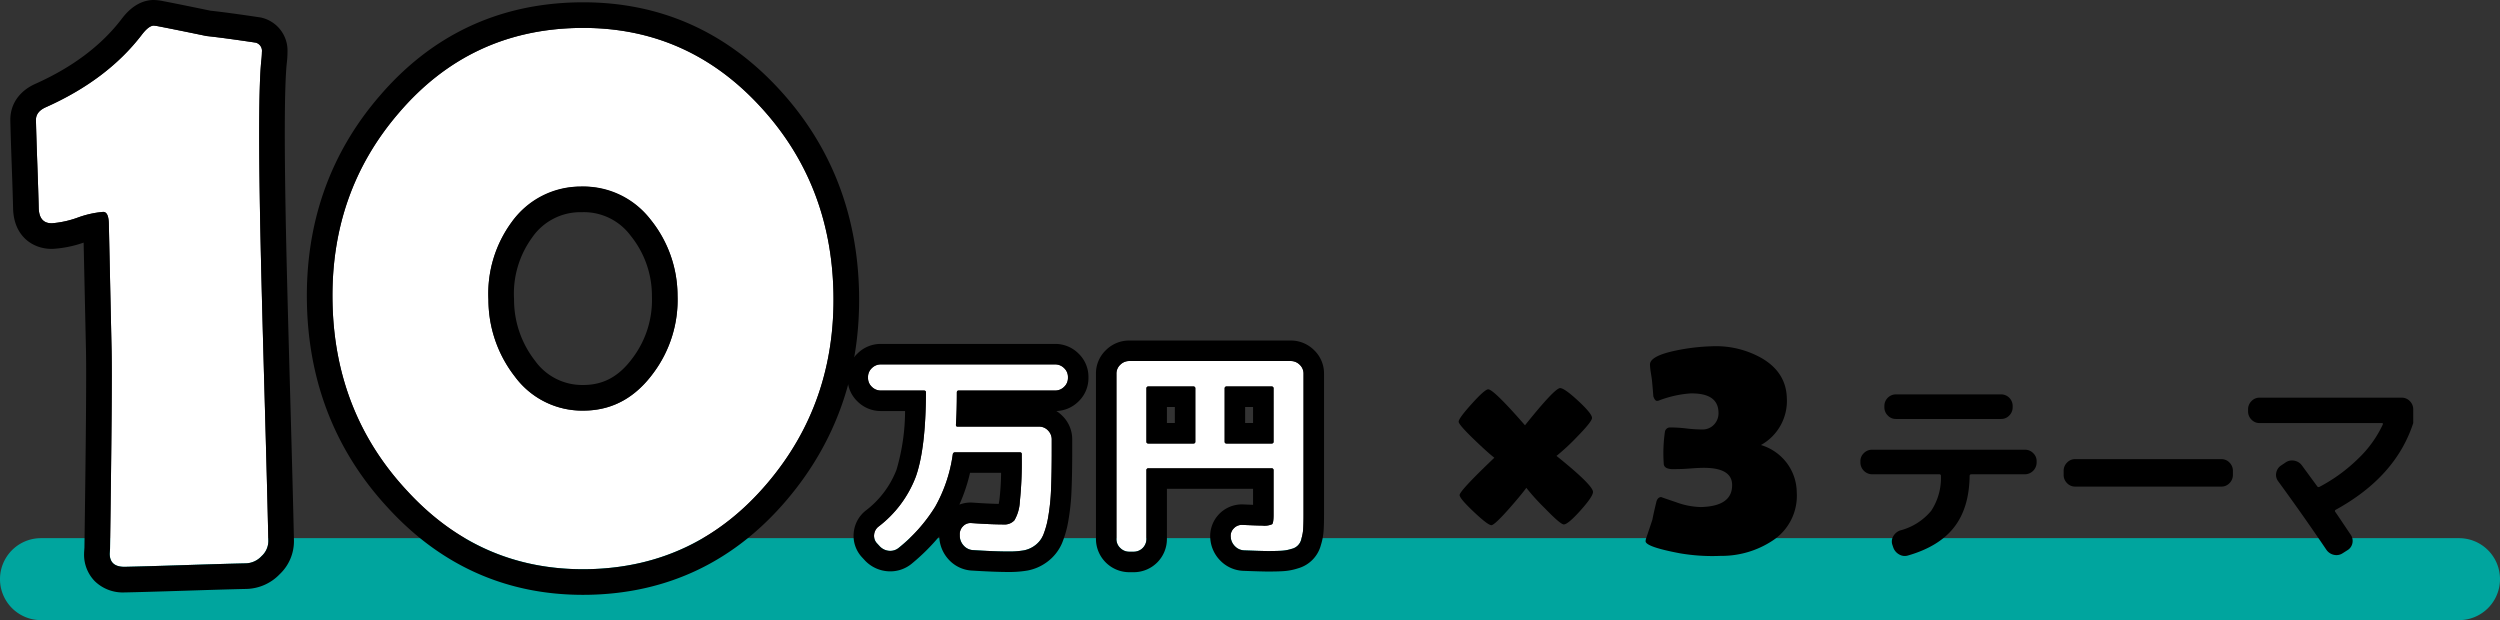 <svg xmlns="http://www.w3.org/2000/svg" width="488" height="121.05" viewBox="0 0 488 121.05">
  <rect x="0" y="0" width="488" height="121.05" fill="#333333" stroke="none"/>
  <defs>
    <style>
      .cls-1 {
        fill: #00a59e;
      }

      .cls-1, .cls-2, .cls-3 {
        fill-rule: evenodd;
      }

      .cls-3 {
        fill: #fff;
      }
    </style>
  </defs>
  <g id="レイヤー_2" data-name="レイヤー 2">
    <g id="レイヤー_1-2" data-name="レイヤー 1">
      <g>
        <path class="cls-1" d="M8,105.05H480a8,8,0,0,1,0,16H8a8,8,0,0,1,0-16Z"/>
        <path class="cls-2" d="M455.943,99.503c-.187.107-.213.254-.08.44q.559.801,1.56,2.3,1,1.5,1.44,2.14a2.116,2.116,0,0,1,.32,1.68,2.067,2.067,0,0,1-1,1.36l-.88.56a2.192,2.192,0,0,1-1.72.32,2.374,2.374,0,0,1-1.48-1q-4.519-6.679-9.4-13.36a2.021,2.021,0,0,1-.38-1.66,2.177,2.177,0,0,1,.94-1.42l.84-.56a2.201,2.201,0,0,1,1.74-.38,2.348,2.348,0,0,1,1.5.94q.44.6,2.96,4.04a.329.329,0,0,0,.48.12,32.164,32.164,0,0,0,7.54-5.5,22.104,22.104,0,0,0,4.78-6.62q.16-.32-.2-.32h-23.84a2.123,2.123,0,0,1-1.58-.68,2.221,2.221,0,0,1-.66-1.6v-.4a2.224,2.224,0,0,1,.66-1.6,2.126,2.126,0,0,1,1.58-.68h27.76a2.126,2.126,0,0,1,1.58.68,2.224,2.224,0,0,1,.66,1.6v2.68Q467.662,93.064,455.943,99.503Zm-22.32-4.52h-28.56a2.123,2.123,0,0,1-1.58-.68,2.221,2.221,0,0,1-.66-1.6v-.8a2.224,2.224,0,0,1,.66-1.6,2.126,2.126,0,0,1,1.58-.68h28.56a2.126,2.126,0,0,1,1.58.68,2.224,2.224,0,0,1,.66,1.6v.8a2.221,2.221,0,0,1-.66,1.6A2.123,2.123,0,0,1,433.623,94.983Zm-38.352-2.4h-10.44q-.36,0-.36.32-.08,6.201-3,9.98-2.921,3.78-9,5.54a2.151,2.151,0,0,1-1.76-.2,2.512,2.512,0,0,1-1.16-1.4l-.16-.48a2.009,2.009,0,0,1,.18-1.68,2.475,2.475,0,0,1,1.34-1.12,11.64,11.64,0,0,0,6.06-3.84,11.659,11.659,0,0,0,1.9-6.8.283.283,0,0,0-.32-.32h-13.12a2.323,2.323,0,0,1-2.28-2.28v-.28a2.126,2.126,0,0,1,.68-1.58,2.222,2.222,0,0,1,1.6-.66h29.84a2.222,2.222,0,0,1,1.6.66,2.126,2.126,0,0,1,.68,1.58v.28a2.323,2.323,0,0,1-2.28,2.28Zm-4.64-10.8h-20.56a2.123,2.123,0,0,1-1.58-.68,2.221,2.221,0,0,1-.66-1.6v-.28a2.254,2.254,0,0,1,2.24-2.24h20.56a2.254,2.254,0,0,1,2.24,2.24v.28a2.221,2.221,0,0,1-.66,1.6A2.123,2.123,0,0,1,390.631,81.783Z"/>
        <g>
          <path class="cls-3" d="M254.384,103.229a8.125,8.125,0,0,1-.352,1.936,2.493,2.493,0,0,1-1.936,1.98,7.403,7.403,0,0,1-1.848.352q-.99.066-2.706.066-1.145,0-4.664-.132a2.626,2.626,0,0,1-1.804-.792,2.801,2.801,0,0,1-.836-1.804,2.059,2.059,0,0,1,.616-1.716,2.138,2.138,0,0,1,1.672-.66q2.991.132,3.872.132a3.797,3.797,0,0,0,1.914-.264q.285-.264.286-1.804v-8.712a.35.35,0,0,0-.396-.396H224.178a.35.35,0,0,0-.396.396v13.42a2.479,2.479,0,0,1-2.464,2.464h-.88a2.443,2.443,0,0,1-1.76-.726,2.337,2.337,0,0,1-.748-1.738v-32.296a2.335,2.335,0,0,1,.748-1.738,2.443,2.443,0,0,1,1.76-.726h31.504a2.446,2.446,0,0,1,1.76.726,2.339,2.339,0,0,1,.748,1.738v27.456Q254.45,102.196,254.384,103.229Zm-21.054-27.39a.35.35,0,0,0-.396-.396h-8.756a.35.35,0,0,0-.396.396v10.384q0,.352.396.352h8.756q.396,0,.396-.352Zm15.268,0a.35.35,0,0,0-.396-.396h-8.756a.35.35,0,0,0-.396.396v10.384q0,.352.396.352h8.756q.396,0,.396-.352Zm-42.641.396H187.125q-.352,0-.352.396,0,3.696-.176,6.292,0,.352.308.352h15.928a2.335,2.335,0,0,1,1.738.748,2.445,2.445,0,0,1,.726,1.76v2.068q0,4.577-.132,7.656a39.657,39.657,0,0,1-.55,5.368,16.625,16.625,0,0,1-.968,3.542,4.955,4.955,0,0,1-1.584,2.024,5.312,5.312,0,0,1-2.2.99,17.176,17.176,0,0,1-3.058.22q-2.508,0-6.776-.264a2.635,2.635,0,0,1-1.848-.814,2.94,2.94,0,0,1-.836-1.87v-.308a2.17,2.17,0,0,1,.638-1.672,2.002,2.002,0,0,1,1.694-.616q3.828.264,6.248.264a2.572,2.572,0,0,0,2.09-.814,8.031,8.031,0,0,0,1.056-3.652,73.08,73.08,0,0,0,.374-8.69v-.572q0-.352-.396-.352H186.421a.43.43,0,0,0-.44.396,28.851,28.851,0,0,1-3.432,10.23,31.544,31.544,0,0,1-7.128,8.03,2.572,2.572,0,0,1-1.87.572,2.791,2.791,0,0,1-1.782-.836l-.528-.572a2.13,2.13,0,0,1-.616-1.716,2.239,2.239,0,0,1,.836-1.584,22.05,22.05,0,0,0,7.304-9.768q1.937-5.455,1.98-16.456,0-.352-.396-.352h-8.404a2.444,2.444,0,0,1-1.76-.726,2.335,2.335,0,0,1-.748-1.738v-.176a2.335,2.335,0,0,1,.748-1.738,2.444,2.444,0,0,1,1.76-.726h34.012a2.444,2.444,0,0,1,1.76.726,2.335,2.335,0,0,1,.748,1.738v.176a2.335,2.335,0,0,1-.748,1.738A2.444,2.444,0,0,1,205.957,76.235Z"/>
          <path d="M251.942,70.471a2.446,2.446,0,0,1,1.76.726,2.339,2.339,0,0,1,.748,1.738v27.456q0,1.804-.066,2.838a8.129,8.129,0,0,1-.352,1.936,2.493,2.493,0,0,1-1.936,1.98,7.405,7.405,0,0,1-1.848.352q-.99.066-2.706.066-1.145,0-4.664-.132a2.626,2.626,0,0,1-1.804-.792,2.801,2.801,0,0,1-.836-1.804,2.059,2.059,0,0,1,.616-1.716,2.134,2.134,0,0,1,1.56-.662q.056,0,.112.003,2.991.132,3.872.132a3.797,3.797,0,0,0,1.914-.264q.285-.264.286-1.804V91.811a.35.35,0,0,0-.396-.396H224.178a.35.35,0,0,0-.396.396v13.42a2.479,2.479,0,0,1-2.464,2.464h-.88a2.443,2.443,0,0,1-1.76-.726,2.337,2.337,0,0,1-.748-1.738v-32.296a2.335,2.335,0,0,1,.748-1.738,2.443,2.443,0,0,1,1.76-.726h31.504M239.446,86.575h8.756q.396,0,.396-.352v-10.384a.35.35,0,0,0-.396-.396H239.446a.35.35,0,0,0-.396.396V86.223q0,.353.396.352m-15.268,0h8.756q.396,0,.396-.352v-10.384a.35.35,0,0,0-.396-.396h-8.756a.35.35,0,0,0-.396.396V86.223q0,.353.396.352M205.957,71.131a2.445,2.445,0,0,1,1.76.726,2.335,2.335,0,0,1,.748,1.738v.176a2.335,2.335,0,0,1-.748,1.738,2.445,2.445,0,0,1-1.76.726H187.125q-.353,0-.352.396,0,3.696-.176,6.292c0,.235.103.352.308.352h15.928a2.335,2.335,0,0,1,1.738.748,2.444,2.444,0,0,1,.726,1.76v2.068q0,4.576-.132,7.656a39.656,39.656,0,0,1-.55,5.368,16.623,16.623,0,0,1-.968,3.542,4.955,4.955,0,0,1-1.584,2.024,5.311,5.311,0,0,1-2.2.99,17.176,17.176,0,0,1-3.058.22q-2.508,0-6.776-.264a2.635,2.635,0,0,1-1.848-.814,2.94,2.94,0,0,1-.836-1.87v-.308a2.17,2.17,0,0,1,.638-1.672,1.975,1.975,0,0,1,1.473-.626q.109,0,.221.01,3.828.264,6.248.264a2.572,2.572,0,0,0,2.09-.814,8.031,8.031,0,0,0,1.056-3.652,73.076,73.076,0,0,0,.374-8.69v-.572q0-.352-.396-.352H186.421a.43.43,0,0,0-.44.396A28.849,28.849,0,0,1,182.549,98.917a31.539,31.539,0,0,1-7.128,8.03,2.569,2.569,0,0,1-1.631.582q-.118,0-.239-.01a2.791,2.791,0,0,1-1.782-.836l-.528-.572a2.13,2.13,0,0,1-.616-1.716,2.239,2.239,0,0,1,.836-1.584,22.05,22.05,0,0,0,7.304-9.768q1.937-5.455,1.98-16.456,0-.352-.396-.352h-8.404a2.444,2.444,0,0,1-1.76-.726,2.335,2.335,0,0,1-.748-1.738v-.176a2.335,2.335,0,0,1,.748-1.738,2.444,2.444,0,0,1,1.76-.726h34.012m45.985-4.66H220.438a6.411,6.411,0,0,0-4.548,1.858A6.289,6.289,0,0,0,213.93,72.935v32.296a6.517,6.517,0,0,0,6.508,6.464h.88a6.479,6.479,0,0,0,6.464-6.464V95.415h16.816v3.126c-.499-.019-1.121-.044-1.896-.078-.094-.004-.192-.006-.288-.006a6.195,6.195,0,0,0-6.161,6.727,6.788,6.788,0,0,0,1.992,4.284,6.608,6.608,0,0,0,4.462,1.96c2.44.092,4.015.136,4.835.136,1.243,0,2.215-.025,2.972-.075a11.443,11.443,0,0,0,2.844-.547,6.413,6.413,0,0,0,4.487-4.564,12.178,12.178,0,0,0,.532-2.892c.05-.782.074-1.793.074-3.093V72.935a6.295,6.295,0,0,0-1.96-4.606,6.418,6.418,0,0,0-4.548-1.858ZM243.05,79.443h1.548v3.132H243.05v-3.132Zm-15.268,0h1.548v3.132h-1.548v-3.132ZM205.957,67.131H171.945a6.415,6.415,0,0,0-4.545,1.855,6.292,6.292,0,0,0-1.963,4.609v.176a6.292,6.292,0,0,0,1.963,4.609,6.415,6.415,0,0,0,4.545,1.855h4.726A41.058,41.058,0,0,1,174.995,91.705a18.237,18.237,0,0,1-6.039,7.988,6.226,6.226,0,0,0-2.314,4.338,6.144,6.144,0,0,0,1.685,4.82l.503.546.056.06.058.058a6.793,6.793,0,0,0,4.266,1.99c.199.017.391.025.58.025a6.577,6.577,0,0,0,4.111-1.443l.038-.03.037-.031a40.282,40.282,0,0,0,5.369-5.326v.165l.013.16a6.949,6.949,0,0,0,1.953,4.335,6.612,6.612,0,0,0,4.504,2.022c2.897.179,5.249.27,6.99.27a20.813,20.813,0,0,0,3.797-.289,9.301,9.301,0,0,0,3.85-1.713,8.934,8.934,0,0,0,2.858-3.625,20.228,20.228,0,0,0,1.24-4.43,43.803,43.803,0,0,0,.612-5.916c.09-2.1.136-4.734.136-7.827v-2.068a6.415,6.415,0,0,0-1.855-4.545,6.666,6.666,0,0,0-1.237-1.007,6.411,6.411,0,0,0,4.297-1.85,6.292,6.292,0,0,0,1.963-4.609v-.176a6.292,6.292,0,0,0-1.963-4.609A6.415,6.415,0,0,0,205.957,67.131Zm-16.607,25.16h6.064a50.096,50.096,0,0,1-.309,5.092c-.052.394-.104.716-.153.977-1.374-.027-3.035-.108-4.972-.241q-.267-.022-.525-.021a6.038,6.038,0,0,0-2.187.406,33.084,33.084,0,0,0,2.081-6.212Z"/>
        </g>
        <g>
          <path class="cls-3" d="M149.792,94.317q-13.844,16.328-34.84,16.783-20.995.454-35.454-15.26-14.115-15.138-14.585-36.666-.471-21.609,12.977-37.18,13.761-16.076,34.763-16.531,20.997-.455,35.45,15.009,14.113,15.056,14.583,36.583Q163.155,78.583,149.792,94.317Zm-22.784-51.432a17.078,17.078,0,0,0-27.152.506,23.596,23.596,0,0,0-4.512,15.124,24.402,24.402,0,0,0,5.168,14.998,16.333,16.333,0,0,0,13.767,6.631q8.037-.175,13.297-7.385a23.849,23.849,0,0,0,4.679-15.045A23.67,23.67,0,0,0,127.008,42.885Zm-78.962,67.077q-3.938.086-11.809.34-7.872.252-11.809.339-3.036.066-3.011-2.605l.062-.92q.453-31.899.307-38.659l-.541-24.782q-.05-2.336-1.117-2.313a19.138,19.138,0,0,0-4.941,1.109,19.156,19.156,0,0,1-5.022,1.11q-2.542.056-2.609-3.032-.063-2.837-.269-8.509-.205-5.673-.269-8.593-.035-1.669,1.996-2.548,11.947-5.349,18.65-14.094,1.356-1.784,2.341-1.805a8.58,8.58,0,0,1,.987.146q3.131.602,9.315,1.885,3.288.346,9.629,1.295a1.661,1.661,0,0,1,1.189,1.81,15.974,15.974,0,0,1-.126,1.756q-.743,7.364-.119,35.983.208,9.595.752,28.868.541,19.272.751,28.868a3.989,3.989,0,0,1-1.33,2.95A4.321,4.321,0,0,1,48.046,109.962Z"/>
          <path d="M30.008,5a8.778,8.778,0,0,1,.984.146q3.13.602,9.315,1.885,3.288.346,9.629,1.295a1.661,1.661,0,0,1,1.189,1.81,15.985,15.985,0,0,1-.126,1.756q-.743,7.364-.119,35.983.208,9.595.752,28.868.542,19.272.751,28.868a3.989,3.989,0,0,1-1.33,2.95,4.321,4.321,0,0,1-3.007,1.401q-3.938.086-11.809.34-7.872.252-11.809.339c-.049.001-.097.002-.144.002q-2.891,0-2.867-2.607l.062-.92Q21.932,75.217,21.786,68.457l-.541-24.782q-.049-2.313-1.097-2.313l-.02 0a19.139,19.139,0,0,0-4.941,1.109,19.154,19.154,0,0,1-5.022,1.11c-.03.001-.06.001-.089.001q-2.455,0-2.52-3.033-.063-2.836-.269-8.509-.206-5.673-.269-8.593-.035-1.669,1.996-2.548,11.948-5.349,18.65-14.094,1.356-1.784,2.341-1.805h.003m83.838.45q20.217-.001,34.256,15.022,14.114,15.055,14.583,36.583.469,21.528-12.894,37.262-13.844,16.327-34.84,16.783c-.393.009-.785.013-1.175.013q-20.228,0-34.279-15.273-14.115-15.138-14.585-36.666-.471-21.609,12.977-37.18,13.761-16.076,34.763-16.531c.399-.009.798-.013,1.194-.013m.003,74.699c.143,0,.285-.002.429-.005q8.037-.175,13.297-7.385a23.849,23.849,0,0,0,4.679-15.045,23.67,23.67,0,0,0-5.247-14.829,16.374,16.374,0,0,0-13.25-6.471c-.143,0-.287.002-.431.005a16.393,16.393,0,0,0-13.471,6.972,23.596,23.596,0,0,0-4.512,15.124,24.402,24.402,0,0,0,5.168,14.998,16.316,16.316,0,0,0,13.338,6.636M30.008,0h-.026l-.028 0h-.053l-.003.001c-3.398.072-5.518,2.861-6.215,3.778-3.922,5.116-9.541,9.342-16.691,12.547-3.227,1.411-5.04,4.042-4.974,7.225.044,2.013.136,4.928.271,8.671.138,3.82.226,6.581.267,8.439.117,5.471,3.861,7.922,7.519,7.922l.196-.002a22.169,22.169,0,0,0,6.052-1.223l.463,21.209c.095,4.424-.008,17.325-.306,38.346l-.053.787-.01.144-.001.144a7.398,7.398,0,0,0,2.079,5.452,7.842,7.842,0,0,0,5.787,2.202c.083,0,.167-.001.252-.003,2.519-.054,6.288-.162,11.862-.341,5.18-.168,9.135-.282,11.757-.339a9.298,9.298,0,0,0,6.432-2.862,8.885,8.885,0,0,0,2.795-6.596c-.138-6.37-.384-15.823-.752-28.9-.361-12.831-.614-22.533-.751-28.836-.41-18.785-.378-30.686.095-35.373a19.127,19.127,0,0,0,.15-2.362,6.591,6.591,0,0,0-4.901-6.538l-.271-.072-.277-.041C46.465,2.752,43.323,2.328,41.083,2.086,37.107,1.261,34.031.638,31.935.236L31.907.23,31.878.225A10.163,10.163,0,0,0,30.008,0Zm83.841.45v5l-.001-5h-.002c-.431,0-.867.005-1.302.014C97.125.799,84.187,6.949,74.092,18.743,64.349,30.022,59.574,43.668,59.914,59.283c.338,15.548,5.697,28.995,15.927,39.967,10.285,11.181,23.057,16.863,37.936,16.863.425,0,.854-.005,1.283-.014,15.426-.335,28.394-6.576,38.546-18.548,9.68-11.4,14.418-25.062,14.079-40.605-.338-15.553-5.699-28.976-15.934-39.894C141.455,6.038,128.702.45,113.849.45Zm.001,74.699a11.32,11.32,0,0,1-9.419-4.741A19.36,19.36,0,0,1,100.343,58.405,18.585,18.585,0,0,1,103.857,46.39a11.417,11.417,0,0,1,9.579-4.972q.161-.003.322-.003a11.37,11.37,0,0,1,9.369,4.624,18.636,18.636,0,0,1,4.129,11.785A18.815,18.815,0,0,1,123.546,69.799c-2.602,3.569-5.579,5.263-9.377,5.346q-.159.003-.32.003Z"/>
        </g>
        <g>
          <path d="M310.765,81.57q.017.713-3.053,3.832a41.182,41.182,0,0,1-3.885,3.592q7.094,5.694,7.126,7.022.021.875-2.424,3.605-2.443,2.731-3.269,2.75-.637.016-3.73-3.182a42.02,42.02,0,0,1-3.59-3.963q-.952,1.318-3.334,4.032-2.878,3.244-3.481,3.259-.667.015-3.43-2.591Q284.933,97.32,284.916,96.64q-.019-.81,6.782-7.291-1.23-.943-3.864-3.471-3.089-2.972-3.103-3.555-.016-.646,2.539-3.479,2.552-2.831,3.22-2.847,1.047-.024,7.189,7.019,5.798-7.233,6.847-7.259.824-.02,3.523,2.475,2.696,2.495,2.716,3.337"/>
          <path d="M350.727,96.13a10.444,10.444,0,0,1-4.638,9.345,18.061,18.061,0,0,1-10.252,3.032,37.407,37.407,0,0,1-7.859-.492q-6.734-1.265-6.761-2.366a2.122,2.122,0,0,1,.113-.585q.417-1.209,1.216-3.626.224-1.205.804-3.583.267-.816.933-.833-.095.003,2.867,1.001a14.826,14.826,0,0,0,4.837.953q6.223-.149,6.122-4.392-.082-3.4-5.987-3.258-.795.019-2.095.115-1.302.097-1.713.105-1.937.046-2.129.019-1.401-.129-1.424-1.068a29.204,29.204,0,0,1,.233-6.226,1.005,1.005,0,0,1,.995-.833,26.84,26.84,0,0,1,3.198.198,26.998,26.998,0,0,0,3.166.2,3.054,3.054,0,0,0,2.249-.978,3.214,3.214,0,0,0,.848-2.369q-.09-3.821-5.553-3.69a21.522,21.522,0,0,0-6.161,1.412,1.459,1.459,0,0,1-.284.039q-.414.01-.721-.89-.097-1.358-.265-3.104-.042-.388-.228-1.549a11.956,11.956,0,0,1-.163-1.519q-.042-1.715,5.144-2.78a39.138,39.138,0,0,1,6.937-.814,18.102,18.102,0,0,1,9.52,2.201q4.992,2.796,5.115,7.945a9.836,9.836,0,0,1-5.055,9.128,9.884,9.884,0,0,1,5.025,3.475,9.704,9.704,0,0,1,1.965,5.784"/>
        </g>
      </g>
    </g>
  </g>
</svg>
